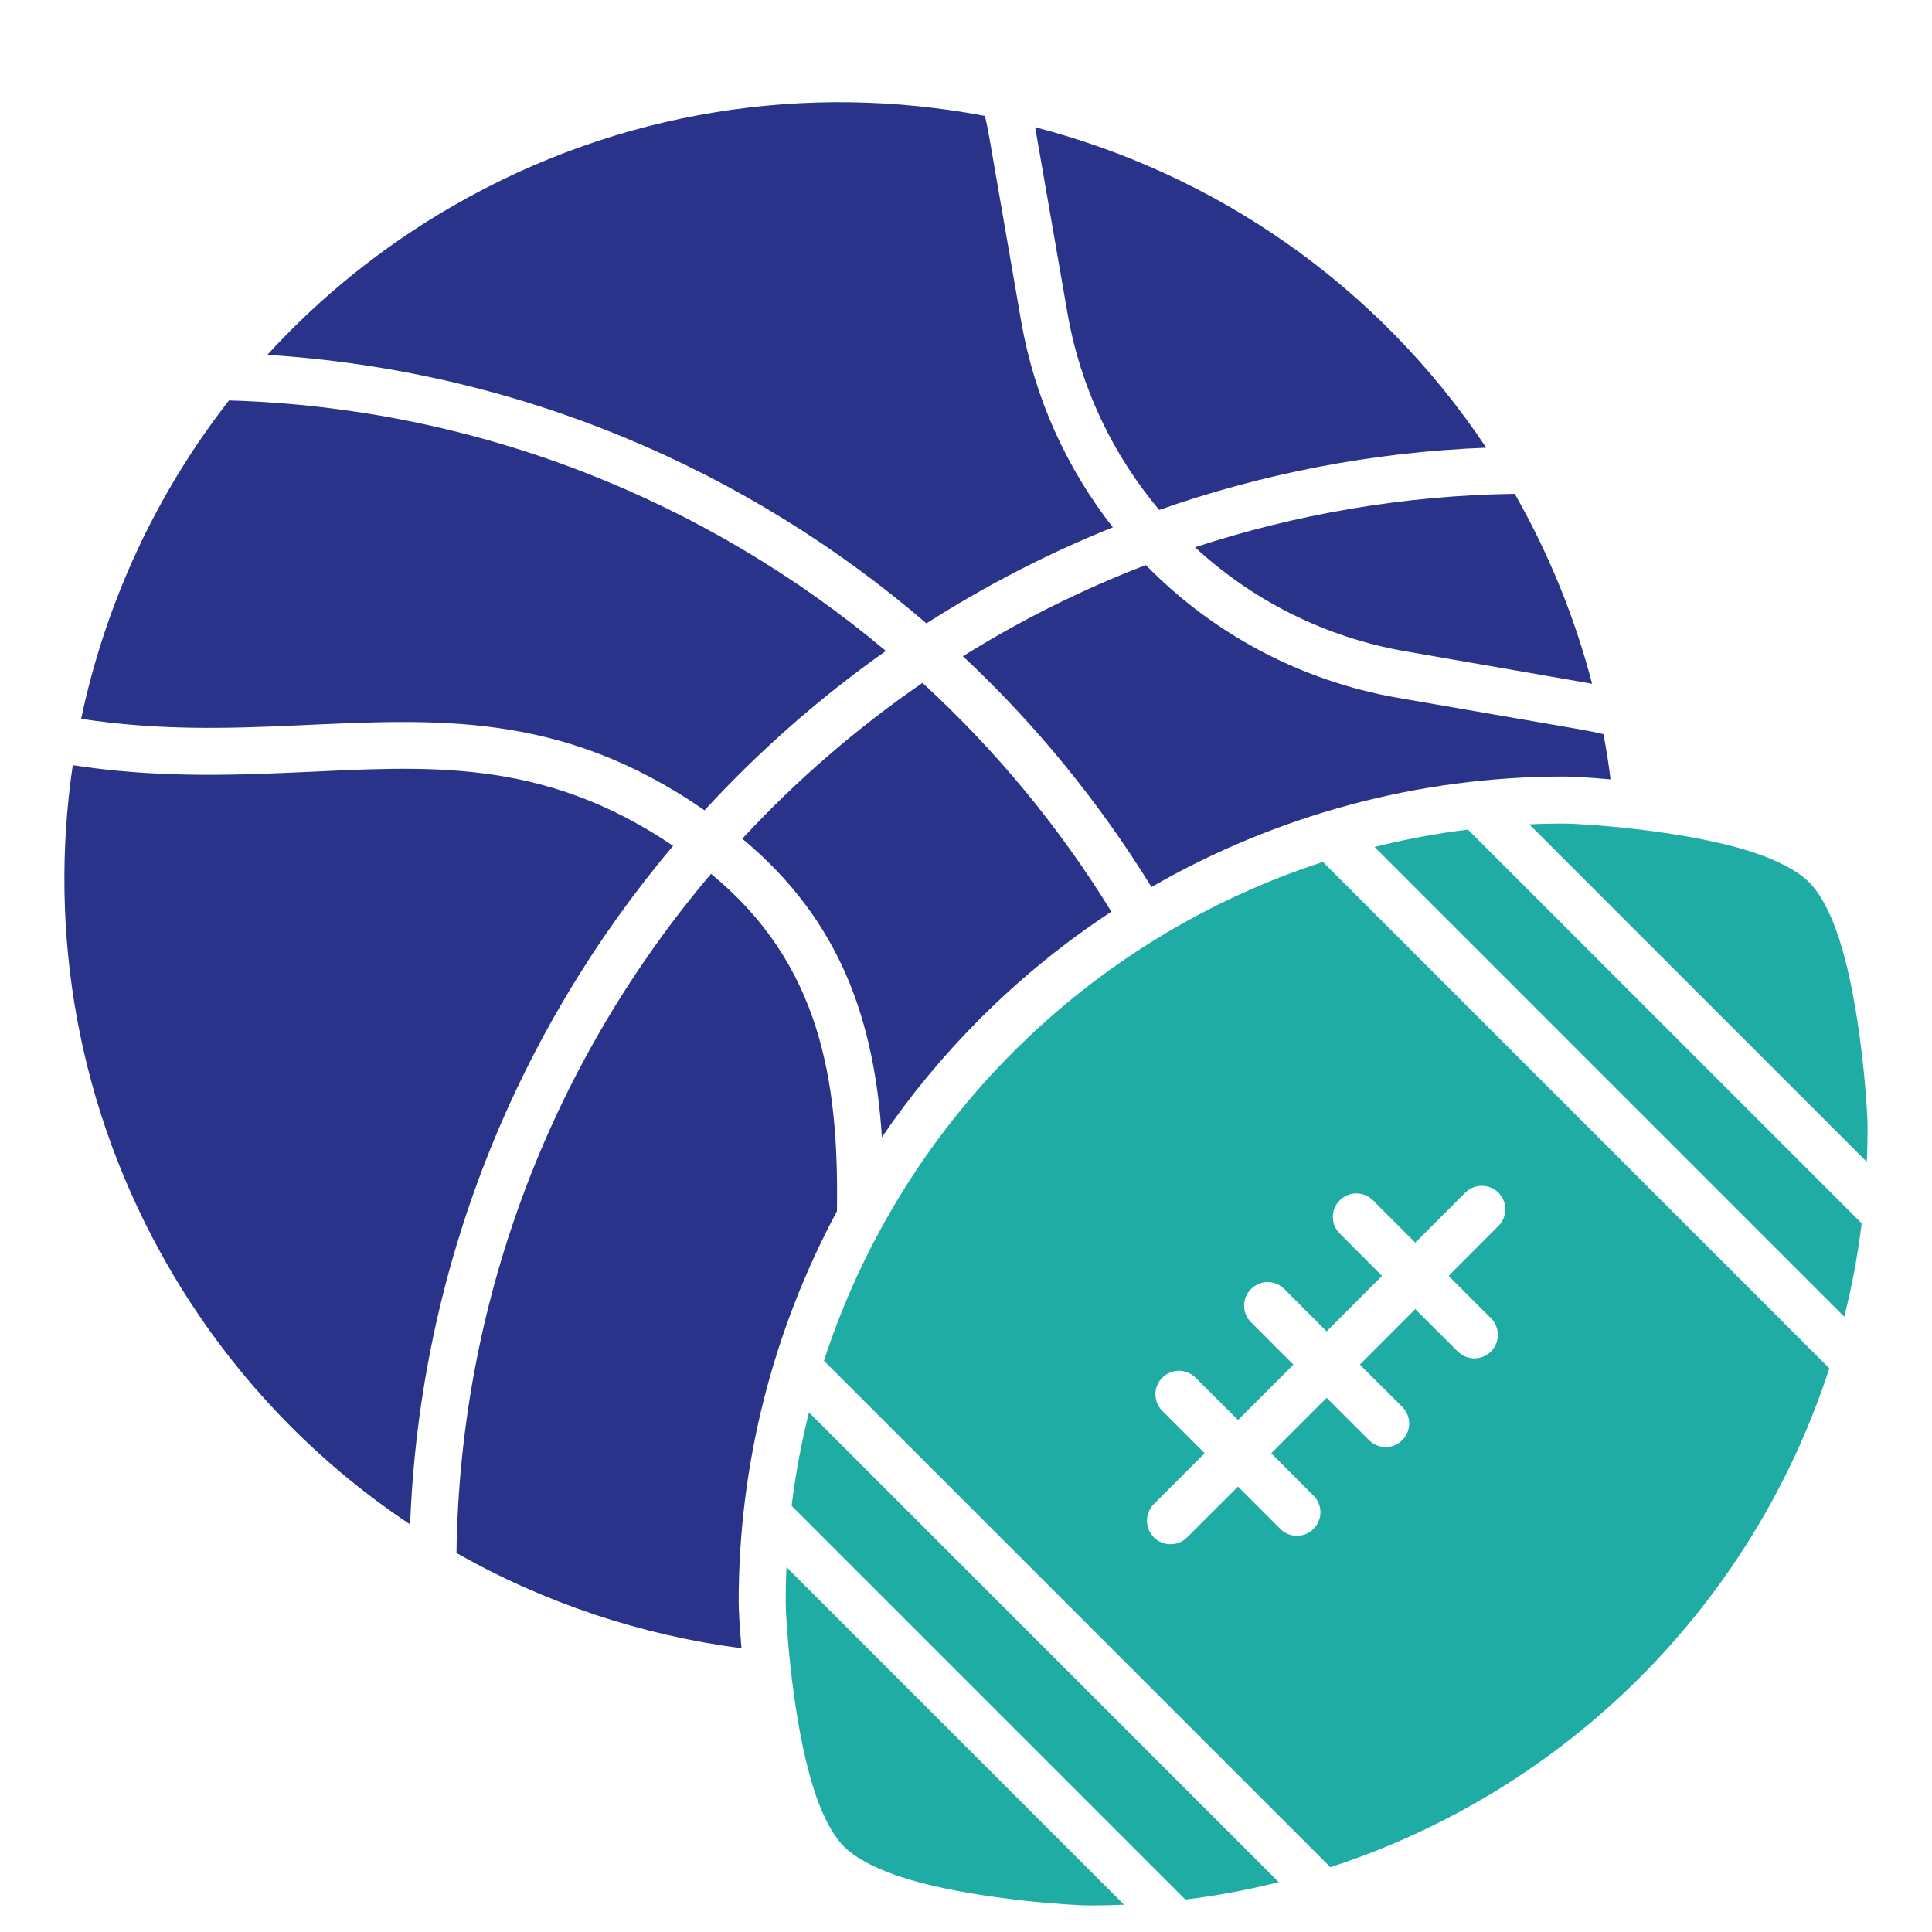 <?xml version="1.0" encoding="UTF-8"?>
<svg id="Layer_1" xmlns="http://www.w3.org/2000/svg" viewBox="0 0 150 150">
  <defs>
    <style>
      .cls-1 {
        fill: #1eaca4;
      }

      .cls-1, .cls-2 {
        fill-rule: evenodd;
      }

      .cls-2 {
        fill: #293389;
      }
    </style>
  </defs>
  <path class="cls-2" d="M20.75,27.56c4.07-4.46,8.87-8.37,14.38-11.55,13-7.51,27.65-9.61,41.34-7.01.13.55.24,1.11.34,1.67l2.47,14.26c1.04,5.98,3.54,11.44,7.12,16.01-5.08,2.04-9.92,4.55-14.47,7.46-13.93-11.98-31.69-19.62-51.18-20.85h0Z"/>
  <path class="cls-2" d="M80.38,9.88c13.91,3.61,26.54,12.16,35.01,24.88-8.86.34-17.4,2.02-25.39,4.83-3.6-4.28-6.12-9.51-7.12-15.27l-2.48-14.26c-.01-.06-.02-.12-.03-.18h0Z"/>
  <path class="cls-2" d="M68.79,50.53c-5.13,3.62-9.85,7.77-14.09,12.38-11.22-7.77-20.9-7.07-31.83-6.58-5.13.23-10.54.4-16.57-.52,1.88-8.93,5.77-17.41,11.48-24.72,19.38.58,37.12,7.8,51,19.45h0Z"/>
  <path class="cls-2" d="M31.85,118.36c-7.49-4.98-13.98-11.72-18.78-20.03-7.06-12.24-9.34-25.94-7.42-38.92,6.32.97,12,.8,17.38.56,10.03-.45,18.96-1.24,29.23,5.7-12.1,14.35-19.65,32.65-20.42,52.69h0Z"/>
  <path class="cls-2" d="M88.96,43.87c5.16,5.28,11.94,8.98,19.57,10.31l14.26,2.47c.57.1,1.14.22,1.7.35.23,1.17.41,2.34.55,3.51-1.77-.16-3.12-.22-3.62-.22-11.34,0-22.36,3.01-32.02,8.58-4.07-6.61-9-12.64-14.64-17.92,4.47-2.79,9.22-5.17,14.2-7.08h0Z"/>
  <path class="cls-2" d="M117.61,38.35c2.7,4.74,4.69,9.7,6,14.74-.07-.01-.14-.02-.21-.04l-14.26-2.48c-6.26-1.08-11.9-3.96-16.36-8.08,7.83-2.57,16.17-4.02,24.82-4.15h0Z"/>
  <path class="cls-2" d="M86.29,70.78c-3.64,2.39-7.05,5.16-10.17,8.28-2.85,2.85-5.41,5.94-7.65,9.23-.58-8.94-3.15-16.79-10.84-23.17,4.19-4.53,8.89-8.59,13.99-12.1,5.67,5.2,10.62,11.18,14.67,17.77h0Z"/>
  <path class="cls-2" d="M55.21,67.85c8.46,6.96,9.93,15.95,9.77,26.19-4.96,9.24-7.63,19.64-7.63,30.32,0,.51.06,1.84.22,3.61-7.76-1.01-15.29-3.51-22.13-7.4.28-20.08,7.67-38.46,19.76-52.72h0Z"/>
  <path class="cls-1" d="M102.71,66.92c-8.97,2.92-17.22,7.93-24.01,14.72-6.8,6.79-11.81,15.04-14.73,24.01l39.32,39.32c8.97-2.92,17.22-7.93,24.02-14.72,6.79-6.79,11.8-15.04,14.72-24.01l-39.32-39.32ZM116.34,95.18l-3.87,3.88,3.29,3.29c.71.71.71,1.87,0,2.58-.71.71-1.87.71-2.58,0l-3.3-3.29-4.3,4.31,3.29,3.28c.72.72.72,1.87,0,2.58-.71.72-1.87.72-2.58,0l-3.29-3.28-4.3,4.3,3.28,3.29c.72.72.72,1.87,0,2.58-.71.72-1.86.72-2.58,0l-3.28-3.28-3.95,3.94c-.71.71-1.87.71-2.58,0-.72-.72-.72-1.87,0-2.59l3.94-3.94-3.29-3.29c-.71-.71-.71-1.87,0-2.58.71-.71,1.87-.71,2.58,0l3.3,3.29,4.3-4.3-3.29-3.29c-.72-.71-.72-1.87,0-2.58.71-.72,1.87-.72,2.58,0l3.29,3.29,4.3-4.31-3.28-3.29c-.72-.71-.72-1.87,0-2.58.71-.71,1.87-.71,2.58,0l3.28,3.29,3.88-3.88c.71-.71,1.87-.71,2.58,0,.71.72.71,1.87,0,2.58Z"/>
  <path class="cls-1" d="M106.72,65.76c2.38-.6,4.8-1.05,7.25-1.35l30.57,30.57c-.3,2.45-.75,4.87-1.35,7.25l-36.47-36.47Z"/>
  <path class="cls-1" d="M118.73,64c.89-.04,1.78-.06,2.68-.06,1.26,0,8.17.43,13.32,1.82,2.5.68,4.6,1.62,5.72,2.73s2.06,3.21,2.73,5.72c1.39,5.15,1.82,12.06,1.82,13.32,0,.89-.02,1.79-.06,2.68l-26.2-26.2Z"/>
  <path class="cls-1" d="M99.28,146.13c-2.38.6-4.8,1.05-7.25,1.35l-30.57-30.57c.3-2.45.75-4.87,1.35-7.25l36.47,36.47Z"/>
  <path class="cls-1" d="M87.27,147.88c-.89.04-1.78.06-2.68.06-1.26,0-8.17-.43-13.32-1.82-2.5-.68-4.6-1.62-5.72-2.73s-2.06-3.21-2.73-5.72c-1.39-5.15-1.82-12.06-1.82-13.32,0-.89.02-1.79.06-2.68l26.2,26.2Z"/>
</svg>